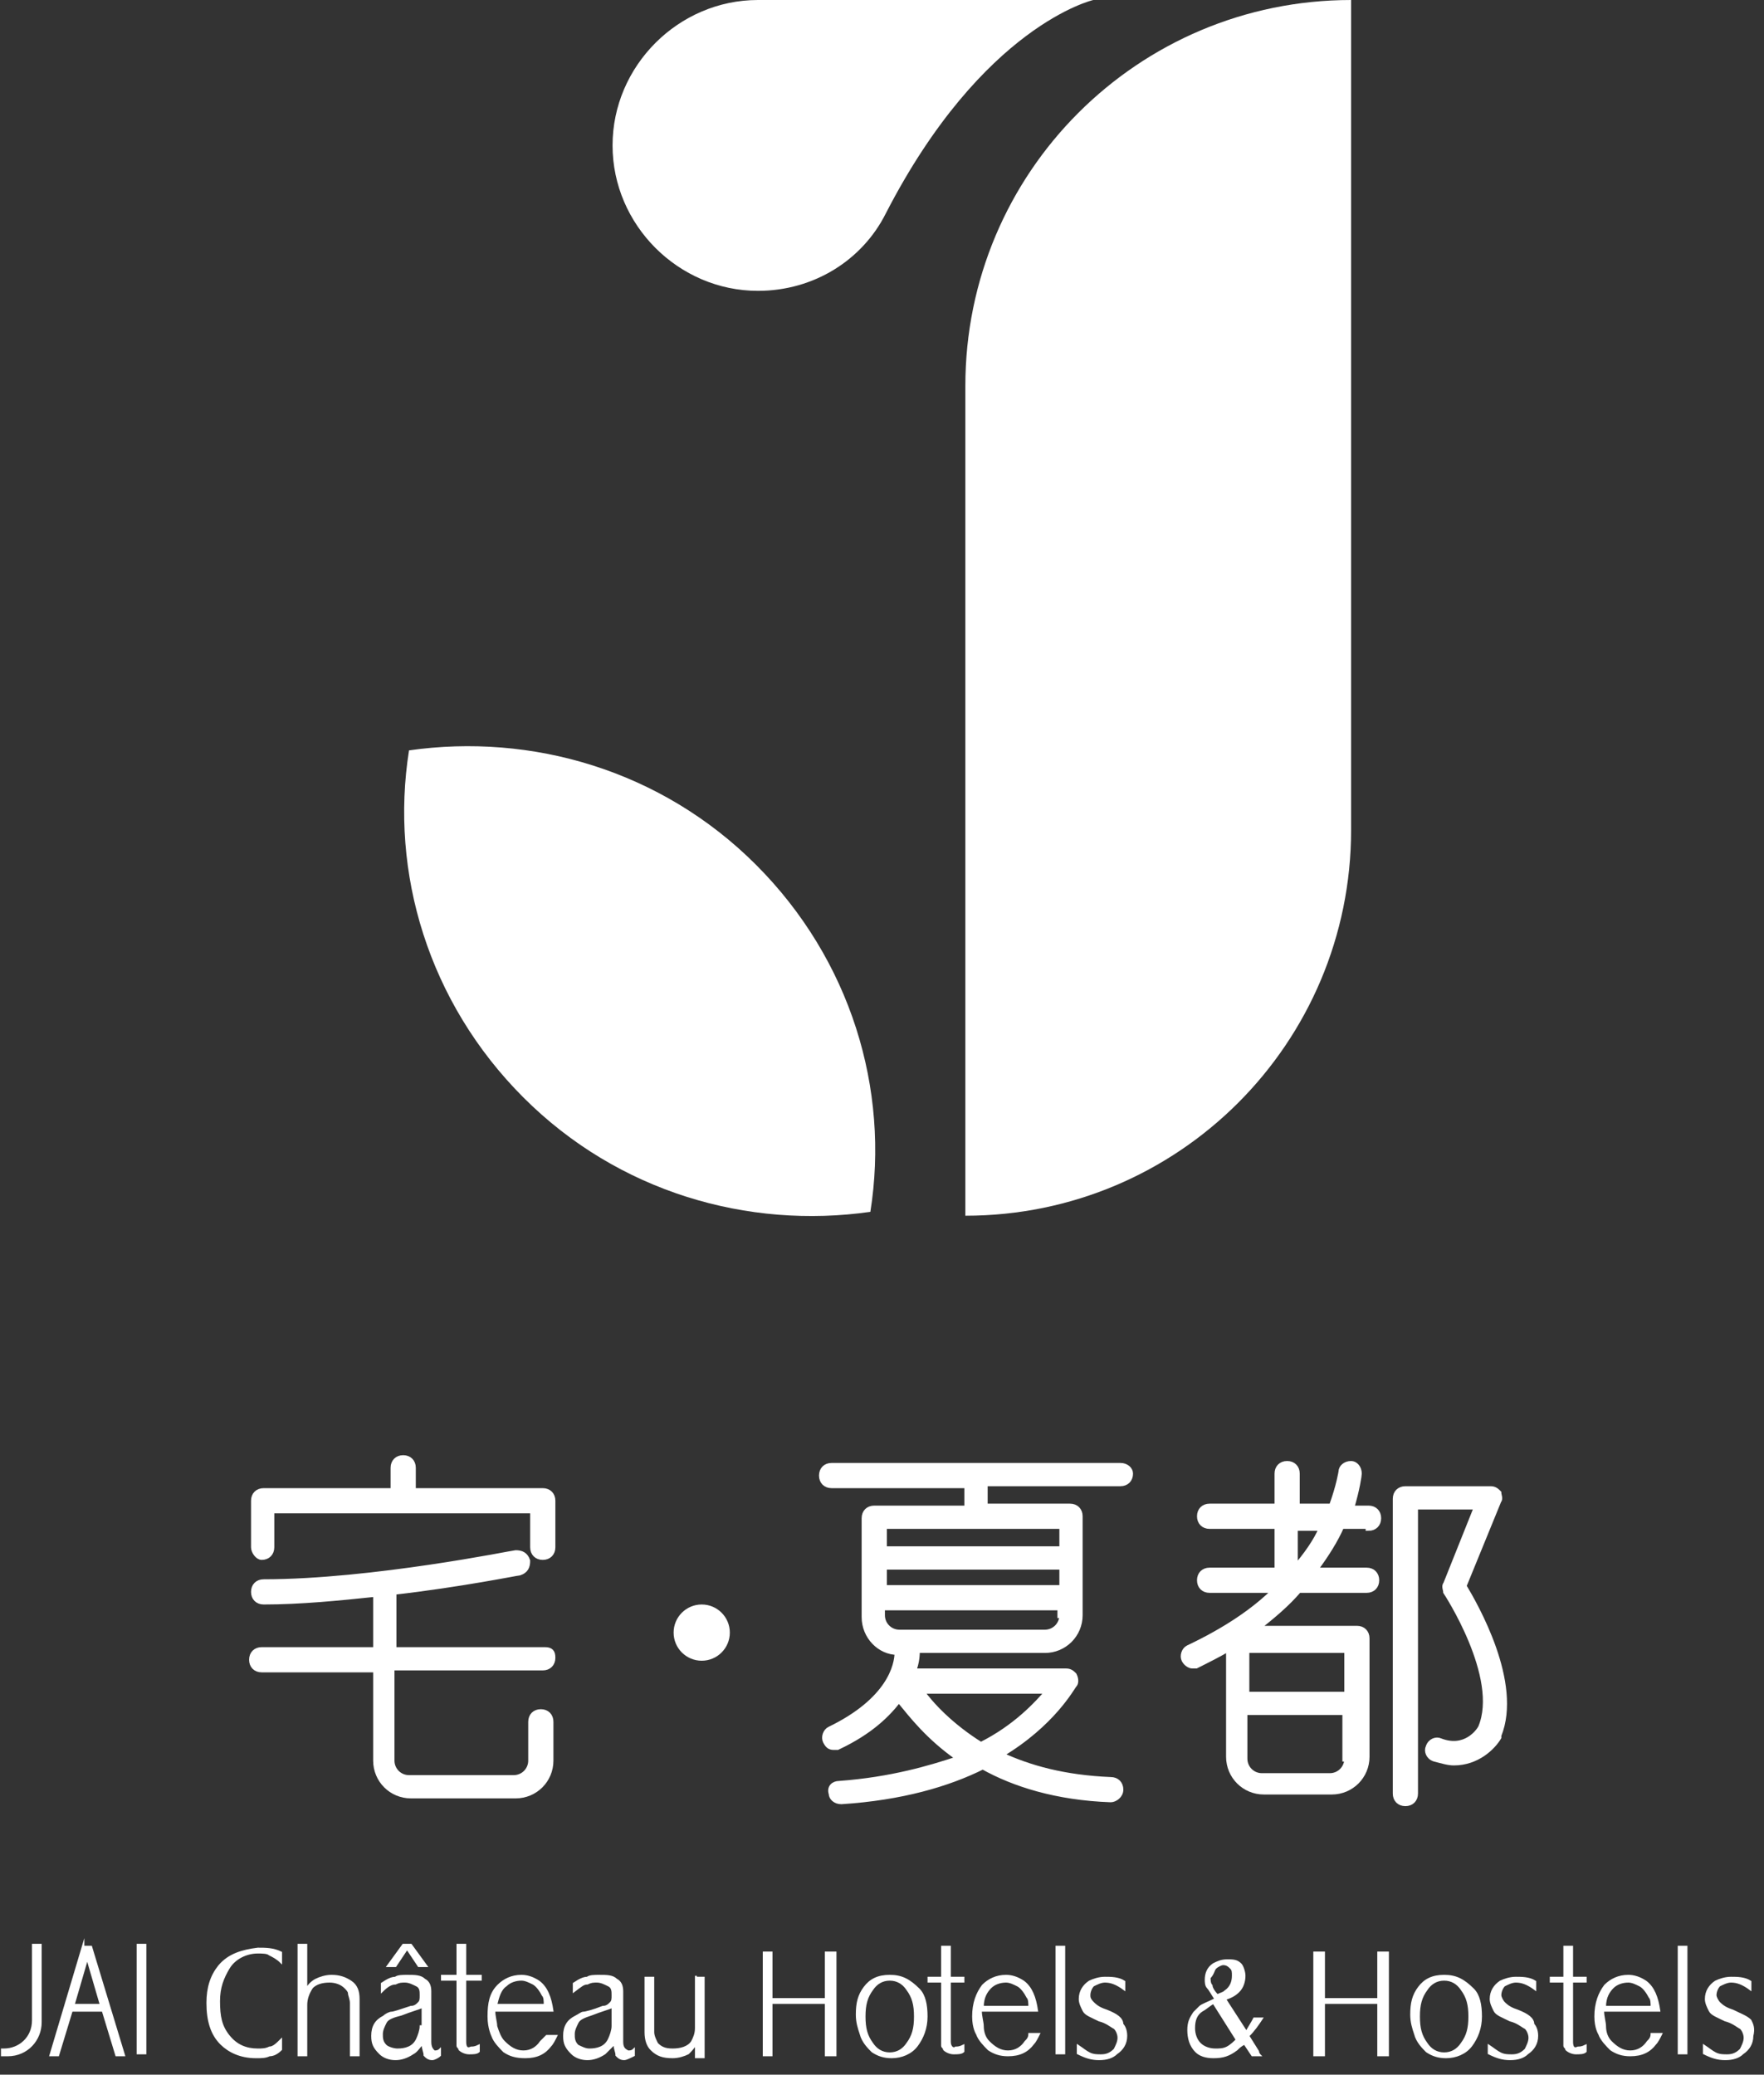 <svg width="91" height="107" viewBox="0 0 91 107" fill="none" xmlns="http://www.w3.org/2000/svg">
<rect x="0" y="0" width="91" height="107" fill="#333333" stroke="none"/>
<path d="M57.8 75.6H42.9C42.6 75.6 42.4 75.8 42.4 76.1C42.4 76.4 42.6 76.6 42.9 76.6H49.9V77.8H45.1C44.8 77.8 44.6 78 44.6 78.3V83.4C44.6 84.4 45.4 85.2 46.3 85.2C46.3 85.9 45.9 87.7 42.8 89.2C42.6 89.3 42.5 89.6 42.6 89.8C42.7 90 42.8 90.1 43 90.1C43.1 90.1 43.1 90.1 43.2 90.1C44.9 89.3 45.8 88.4 46.4 87.6C46.4 87.6 46.5 87.7 46.5 87.8C47 88.4 47.9 89.6 49.5 90.7C48 91.2 46 91.8 43.3 92C43 92 42.8 92.2 42.9 92.5C42.9 92.7 43.1 92.9 43.4 92.9C46.5 92.7 48.9 92 50.7 91.1C52.3 92 54.5 92.7 57.3 92.8C57.5 92.8 57.8 92.6 57.8 92.3C57.8 92 57.6 91.8 57.3 91.8C54.9 91.7 53.1 91.2 51.6 90.5C54.3 88.9 55.3 87 55.4 86.9C55.5 86.8 55.5 86.6 55.4 86.4C55.3 86.3 55.2 86.2 55 86.2H47.2C47.2 86.2 47.2 86.2 47.1 86.2C47.3 85.7 47.3 85.3 47.3 85.1H53.9C54.9 85.1 55.7 84.3 55.7 83.3V78.2C55.7 77.9 55.5 77.7 55.2 77.7H50.8V76.5H57.8C58.1 76.5 58.3 76.3 58.3 76C58.3 75.8 58.1 75.6 57.8 75.6ZM54.1 87.2C53.5 87.9 52.4 89.1 50.6 90C49 89 48 87.9 47.5 87.2H54.1ZM54.8 83.3C54.8 83.8 54.4 84.2 53.9 84.2H46.4C45.9 84.2 45.5 83.8 45.5 83.3V82.9H54.7V83.3H54.8ZM54.8 81.9H45.6V80.8H54.8V81.9ZM54.8 78.7V79.9H45.6V78.7H54.8Z" fill="white" stroke="white" stroke-width="0.3" stroke-miterlimit="10"/>
<path d="M70.6 78.8C70.9 78.8 71.1 78.6 71.1 78.3C71.1 78 70.9 77.8 70.6 77.8H69.7C70 76.8 70.1 76.1 70.1 76C70.1 75.7 69.9 75.5 69.7 75.5C69.4 75.5 69.2 75.7 69.2 75.9C69.2 75.9 69.1 76.6 68.7 77.7H66.9V76C66.9 75.7 66.7 75.5 66.4 75.5C66.1 75.5 65.9 75.7 65.9 76V77.7H62.4C62.1 77.7 61.9 77.9 61.9 78.2C61.9 78.5 62.1 78.7 62.4 78.7H65.9V81H62.4C62.1 81 61.9 81.2 61.9 81.5C61.9 81.8 62.1 82 62.4 82H65.8C64.7 83.1 63.2 84.1 61.3 85C61.1 85.1 61 85.4 61.1 85.6C61.2 85.8 61.4 85.9 61.5 85.9C61.6 85.9 61.6 85.9 61.7 85.9C62.3 85.6 62.9 85.3 63.4 85V90.6C63.4 91.6 64.2 92.4 65.2 92.4H68.7C69.7 92.4 70.5 91.6 70.5 90.6V84.5C70.5 84.2 70.3 84 70 84H64.8C65.7 83.3 66.4 82.7 67 82H70.5C70.8 82 71 81.8 71 81.5C71 81.2 70.8 81 70.5 81H67.8C68.4 80.2 68.9 79.4 69.2 78.7H70.6V78.8ZM69.5 90.7C69.5 91.2 69.1 91.6 68.6 91.6H65.1C64.6 91.6 64.2 91.2 64.2 90.7V88.3H69.4V90.7H69.5ZM69.5 85.1V87.4H64.3V85.1H69.5ZM66.8 80.9V78.8H68.2C67.9 79.5 67.4 80.2 66.8 80.9Z" fill="white" stroke="white" stroke-width="0.3" stroke-miterlimit="10"/>
<path d="M75.5 81.8L77.3 77.4C77.4 77.3 77.3 77.1 77.3 77C77.2 76.9 77.1 76.8 76.9 76.8H72.5C72.2 76.8 72 77 72 77.3V92.5C72 92.8 72.2 93 72.5 93C72.8 93 73 92.8 73 92.5V77.7H76.2L74.6 81.7C74.5 81.8 74.6 82 74.6 82.1C74.6 82.1 77.5 86.5 76.4 89.1C76.3 89.3 75.6 90.3 74.3 89.8C74.1 89.7 73.8 89.8 73.7 90.1C73.6 90.3 73.7 90.6 74 90.7C74.4 90.8 74.7 90.9 75 90.9C76.2 90.9 77 90.1 77.3 89.6C77.3 89.6 77.3 89.6 77.3 89.5C78.4 86.8 76.1 82.8 75.5 81.8Z" fill="white" stroke="white" stroke-width="0.3" stroke-miterlimit="10"/>
<path d="M28.1 85.1H20.3V82.1C23.8 81.7 26.7 81.1 26.8 81.1C27.1 81 27.2 80.8 27.2 80.5C27.1 80.2 26.9 80.1 26.6 80.1C26.5 80.1 19.2 81.6 13.6 81.6C13.3 81.6 13.1 81.8 13.1 82.1C13.1 82.4 13.3 82.6 13.6 82.6C15.5 82.6 17.5 82.4 19.4 82.2V85.1H13.5C13.2 85.1 13 85.3 13 85.6C13 85.9 13.2 86.1 13.5 86.1H19.4V90.8C19.4 91.8 20.2 92.6 21.2 92.6H26.6C27.6 92.6 28.4 91.8 28.4 90.8V88.8C28.4 88.5 28.2 88.3 27.9 88.3C27.6 88.3 27.4 88.5 27.4 88.8V90.8C27.4 91.3 27 91.7 26.5 91.7H21.1C20.6 91.7 20.2 91.3 20.2 90.8V86H28C28.3 86 28.5 85.8 28.5 85.5C28.5 85.2 28.4 85.1 28.1 85.1Z" fill="white" stroke="white" stroke-width="0.3" stroke-miterlimit="10"/>
<path d="M13.5 80.3C13.8 80.3 14 80.1 14 79.8V77.9H27.5V79.8C27.5 80.1 27.7 80.3 28 80.3C28.3 80.3 28.5 80.1 28.5 79.8V77.4C28.5 77.1 28.3 76.9 28 76.9H21.3V75.7C21.3 75.4 21.1 75.2 20.8 75.2C20.5 75.2 20.3 75.4 20.3 75.7V76.9H13.6C13.3 76.9 13.1 77.1 13.1 77.4V79.8C13.1 80 13.3 80.3 13.5 80.3Z" fill="white" stroke="white" stroke-width="0.3" stroke-miterlimit="10"/>
<path d="M36.2 85.5C36.918 85.5 37.5 84.918 37.5 84.2C37.5 83.482 36.918 82.9 36.2 82.9C35.482 82.9 34.9 83.482 34.9 84.2C34.9 84.918 35.482 85.5 36.2 85.5Z" fill="white" stroke="white" stroke-width="0.3" stroke-miterlimit="10"/>
<path d="M17.1 101.9C16.8 101.9 16.5 102 16.3 102.1C16.1 102.2 15.9 102.4 15.8 102.6V100.3H15.4V106H15.8V103.4C15.8 103.1 15.9 102.8 16.1 102.5C16.3 102.3 16.6 102.2 17 102.2C17.3 102.2 17.6 102.3 17.8 102.5C17.9 102.6 18 102.7 18 102.8C18 102.9 18.1 103.1 18.1 103.3V103.9V106H18.5V103.9V103.4V103.1C18.5 102.7 18.4 102.4 18.1 102.2C17.8 102 17.5 101.9 17.1 101.9Z" fill="white" stroke="white" stroke-width="0.1" stroke-miterlimit="10"/>
<path d="M24 105.3V102.1H24.7H24.8V101.9H24.7H24V100.3H23.6V101.9H22.9H22.8V102.1H22.9H23.6V105.2C23.6 105.4 23.6 105.5 23.6 105.5C23.6 105.6 23.7 105.6 23.7 105.7C23.8 105.8 24 105.9 24.2 105.9C24.4 105.9 24.6 105.9 24.7 105.8V105.5C24.5 105.6 24.4 105.6 24.3 105.6C24.1 105.7 24 105.6 24 105.3Z" fill="white" stroke="white" stroke-width="0.1" stroke-miterlimit="10"/>
<path d="M35.9 101.9V104.6C35.9 104.9 35.8 105.1 35.7 105.3C35.5 105.6 35.1 105.7 34.7 105.7C34.3 105.7 34.1 105.6 33.9 105.4C33.8 105.2 33.7 105 33.7 104.8V102H33.3V104.8C33.3 105.2 33.4 105.5 33.6 105.7C33.9 106 34.2 106.1 34.7 106.1C35 106.1 35.3 106 35.5 105.9C35.6 105.8 35.8 105.6 35.9 105.4V106.1H36.3C36.3 105.8 36.3 102 36.3 102H35.9V101.9Z" fill="white" stroke="white" stroke-width="0.1" stroke-miterlimit="10"/>
<path d="M21 100.5L21.6 101.4H22L21.2 100.3H20.8L20 101.4H20.4L21 100.5Z" fill="white" stroke="white" stroke-width="0.1" stroke-miterlimit="10"/>
<path d="M11.3 101.4C10.9 101.9 10.7 102.5 10.7 103.3C10.7 104.2 10.9 104.9 11.4 105.4C11.8 105.8 12.4 106.1 13.2 106.1C13.5 106.1 13.7 106.1 13.9 106C14.1 106 14.3 105.9 14.5 105.7V105.2C14.3 105.4 14.1 105.6 13.9 105.6C13.7 105.7 13.5 105.7 13.3 105.7C12.7 105.7 12.2 105.5 11.8 105C11.4 104.5 11.3 104 11.3 103.2C11.3 102.5 11.5 102 11.8 101.5C12.1 101 12.7 100.7 13.3 100.7C13.5 100.7 13.8 100.7 13.9 100.8C14.1 100.9 14.3 101 14.5 101.2V100.7C14.1 100.5 13.7 100.5 13.3 100.5C12.5 100.6 11.8 100.8 11.3 101.4Z" fill="white" stroke="white" stroke-width="0.1" stroke-miterlimit="10"/>
<path d="M27.9 105.3C27.7 105.6 27.4 105.8 27 105.8C26.6 105.8 26.3 105.6 26 105.3C25.8 105.1 25.7 104.8 25.6 104.5C25.6 104.3 25.5 104 25.5 103.7H28.5C28.4 103 28.2 102.5 27.8 102.2C27.5 102 27.2 101.9 26.9 101.9C26.4 101.9 26 102.1 25.7 102.4C25.3 102.8 25.2 103.3 25.2 104C25.2 104.6 25.4 105 25.4 105C25.5 105.3 25.8 105.6 26 105.8C26.3 106 26.6 106.1 27.1 106.1C27.7 106.1 28.1 105.9 28.4 105.5C28.5 105.4 28.6 105.2 28.7 105H28.2C28.1 105.1 28 105.2 27.9 105.3ZM26.1 102.4C26.3 102.2 26.6 102.1 26.9 102.1C27.1 102.1 27.3 102.2 27.5 102.3C27.7 102.4 27.9 102.7 28 102.9C28.1 103 28.1 103.2 28.1 103.4H25.6C25.7 103 25.8 102.6 26.1 102.4Z" fill="white" stroke="white" stroke-width="0.1" stroke-miterlimit="10"/>
<path d="M22.2 105.3V102.7C22.2 102.4 22.1 102.2 21.9 102.1C21.7 101.9 21.4 101.9 21 101.9C20.8 101.9 20.5 101.9 20.4 102C20.2 102 20 102.1 19.7 102.3V102.7C20 102.4 20.2 102.3 20.4 102.3C20.6 102.2 20.7 102.2 20.9 102.2C21.1 102.2 21.3 102.3 21.5 102.4C21.7 102.5 21.7 102.7 21.7 102.9C21.7 103.1 21.7 103.2 21.6 103.3C21.5 103.4 21.4 103.5 21.2 103.5C20.6 103.7 20.3 103.8 20.2 103.8C20.1 103.8 19.9 103.9 19.8 104C19.4 104.2 19.2 104.5 19.2 105C19.2 105.4 19.3 105.6 19.6 105.9C19.8 106.1 20.1 106.2 20.4 106.2C20.7 106.2 21 106.1 21.3 105.9C21.5 105.8 21.6 105.6 21.8 105.4C21.8 105.7 21.9 105.8 21.9 106C22 106.1 22.1 106.2 22.3 106.2C22.4 106.2 22.6 106.1 22.7 106V105.7C22.6 105.8 22.5 105.8 22.4 105.8C22.3 105.7 22.2 105.6 22.2 105.3ZM21.7 104.5C21.7 104.7 21.6 105 21.5 105.2C21.3 105.6 20.9 105.7 20.5 105.7C20.3 105.7 20 105.6 19.9 105.5C19.7 105.3 19.7 105.1 19.7 104.9C19.7 104.7 19.8 104.5 19.9 104.3C20 104.1 20.3 104 20.7 103.9C21.2 103.7 21.6 103.6 21.8 103.5V104.5H21.7Z" fill="white" stroke="white" stroke-width="0.1" stroke-miterlimit="10"/>
<path d="M32.1 105.3V102.7C32.1 102.4 32 102.2 31.8 102.1C31.6 101.9 31.3 101.9 30.9 101.9C30.7 101.9 30.4 101.9 30.3 102C30.1 102 29.9 102.1 29.6 102.3V102.7C30 102.4 30.1 102.3 30.3 102.3C30.5 102.2 30.6 102.2 30.8 102.2C31 102.2 31.2 102.3 31.4 102.4C31.6 102.5 31.6 102.7 31.6 102.9C31.6 103.1 31.6 103.2 31.5 103.3C31.4 103.4 31.3 103.5 31.1 103.5C30.6 103.7 30.2 103.8 30.1 103.8C30 103.8 29.9 103.9 29.7 104C29.3 104.2 29.1 104.5 29.1 105C29.1 105.4 29.2 105.6 29.5 105.9C29.7 106.1 30 106.2 30.3 106.2C30.6 106.2 30.9 106.1 31.2 105.9C31.3 105.8 31.5 105.6 31.7 105.4C31.7 105.7 31.8 105.8 31.8 106C31.9 106.1 32 106.2 32.2 106.2C32.3 106.2 32.5 106.1 32.7 106V105.7C32.6 105.8 32.5 105.8 32.4 105.8C32.2 105.7 32.1 105.6 32.1 105.3ZM31.6 104.5C31.6 104.7 31.5 105 31.4 105.2C31.2 105.6 30.8 105.7 30.4 105.7C30.2 105.7 30 105.6 29.8 105.5C29.6 105.3 29.6 105.1 29.6 104.9C29.6 104.7 29.7 104.5 29.8 104.3C29.9 104.1 30.2 104 30.5 103.9C31 103.7 31.4 103.6 31.6 103.5V104.5Z" fill="white" stroke="white" stroke-width="0.1" stroke-miterlimit="10"/>
<path d="M49 105.3V102.2H49.7V102H49V100.4H48.6V102H47.9V102.2H48.6V105.2C48.6 105.4 48.6 105.5 48.6 105.5C48.6 105.6 48.7 105.6 48.7 105.7C48.8 105.8 49 105.9 49.2 105.9C49.4 105.9 49.6 105.9 49.7 105.8V105.5C49.5 105.6 49.4 105.6 49.3 105.6C49.2 105.7 49 105.6 49 105.3Z" fill="white" stroke="white" stroke-width="0.1" stroke-miterlimit="10"/>
<path d="M52.9 105.3C52.7 105.6 52.4 105.8 52 105.8C51.6 105.8 51.3 105.6 51 105.3C50.8 105.1 50.7 104.8 50.7 104.5C50.7 104.3 50.6 104 50.6 103.7H53.5C53.4 103 53.2 102.5 52.8 102.2C52.5 102 52.2 101.9 51.9 101.9C51.4 101.9 51 102.1 50.7 102.4C50.4 102.8 50.2 103.3 50.2 104C50.2 104.6 50.4 104.9 50.4 104.9C50.5 105.2 50.8 105.5 51 105.7C51.3 105.9 51.6 106 52 106C52.6 106 53 105.8 53.3 105.4C53.4 105.3 53.5 105.1 53.6 104.9H53.1C53.1 105.1 53 105.2 52.9 105.3ZM51.1 102.5C51.3 102.3 51.6 102.2 51.9 102.2C52.1 102.2 52.3 102.3 52.5 102.4C52.7 102.5 52.9 102.8 53 103C53.1 103.1 53.1 103.3 53.1 103.5H50.7C50.7 103 50.9 102.7 51.1 102.5Z" fill="white" stroke="white" stroke-width="0.1" stroke-miterlimit="10"/>
<path d="M45.9 101.9C45.3 101.9 44.9 102.1 44.6 102.5C44.3 102.9 44.2 103.3 44.2 103.9C44.2 104.3 44.3 104.6 44.4 104.9C44.5 105.3 44.8 105.6 45 105.8C45.3 106 45.6 106.1 46 106.1C46.5 106.1 47 105.9 47.3 105.5C47.6 105.1 47.8 104.6 47.8 104C47.8 103.4 47.7 102.9 47.4 102.6C46.9 102.1 46.5 101.9 45.9 101.9ZM46.8 105.4C46.6 105.7 46.3 105.9 45.9 105.9C45.5 105.9 45.2 105.7 45 105.4C44.7 105 44.6 104.6 44.6 104C44.6 103.4 44.7 103 45 102.6C45.2 102.3 45.5 102.1 45.9 102.1C46.3 102.1 46.6 102.3 46.8 102.6C47.1 103 47.2 103.4 47.2 104C47.2 104.6 47.1 105 46.8 105.4Z" fill="white" stroke="white" stroke-width="0.1" stroke-miterlimit="10"/>
<path d="M42.6 103.1H39.8V100.7H39.4V106H39.8V103.3H42.6V106H43.1V100.7H42.6V103.1Z" fill="white" stroke="white" stroke-width="0.1" stroke-miterlimit="10"/>
<path d="M54.9 100.4H54.5V105.9H54.9V100.4Z" fill="white" stroke="white" stroke-width="0.1" stroke-miterlimit="10"/>
<path d="M57.1 103.7C56.8 103.6 56.6 103.5 56.4 103.3C56.2 103.1 56.2 103 56.2 102.9C56.2 102.7 56.3 102.5 56.4 102.4C56.6 102.3 56.8 102.2 57 102.2C57.3 102.2 57.6 102.3 58 102.6V102.2C57.7 102 57.3 102 57 102C56.7 102 56.4 102.1 56.2 102.2C55.9 102.4 55.7 102.7 55.7 103.1C55.7 103.3 55.8 103.5 55.9 103.7C56 103.9 56.3 104 56.7 104.2C57.1 104.3 57.3 104.5 57.5 104.6C57.6 104.7 57.7 104.9 57.7 105.1C57.7 105.3 57.6 105.5 57.5 105.7C57.3 105.9 57.1 106 56.8 106C56.6 106 56.4 106 56.2 105.9C56 105.8 55.9 105.7 55.6 105.5V105.9C56 106.1 56.3 106.2 56.7 106.2C57.1 106.2 57.4 106.1 57.6 105.9C57.9 105.7 58.1 105.4 58.1 105C58.1 104.7 58 104.5 57.9 104.4C57.9 104.1 57.6 103.9 57.1 103.7Z" fill="white" stroke="white" stroke-width="0.1" stroke-miterlimit="10"/>
<path d="M81.1 105.3V102.2H81.8V102H81.1V100.4H80.7V102H80V102.2H80.7V105.2C80.7 105.4 80.7 105.5 80.7 105.5C80.7 105.6 80.8 105.6 80.8 105.7C80.9 105.8 81.1 105.9 81.3 105.9C81.5 105.9 81.7 105.9 81.8 105.8V105.5C81.6 105.6 81.5 105.6 81.4 105.6C81.2 105.7 81.1 105.6 81.1 105.3Z" fill="white" stroke="white" stroke-width="0.1" stroke-miterlimit="10"/>
<path d="M85 105.3C84.8 105.6 84.5 105.8 84.1 105.8C83.7 105.8 83.4 105.6 83.1 105.3C82.9 105.1 82.8 104.8 82.8 104.5C82.8 104.3 82.7 104 82.7 103.7H85.6C85.5 103 85.3 102.5 84.9 102.2C84.6 102 84.3 101.9 84 101.9C83.5 101.9 83.1 102.1 82.8 102.4C82.5 102.8 82.3 103.3 82.3 104C82.3 104.6 82.5 104.9 82.5 104.9C82.6 105.2 82.9 105.5 83.1 105.7C83.4 105.9 83.7 106 84.1 106C84.7 106 85.1 105.8 85.4 105.4C85.5 105.3 85.6 105.1 85.7 104.9H85.2C85.2 105.1 85.1 105.2 85 105.3ZM83.2 102.5C83.4 102.3 83.7 102.2 84 102.2C84.2 102.2 84.4 102.3 84.6 102.4C84.8 102.5 85 102.8 85.1 103C85.2 103.1 85.2 103.3 85.2 103.5H82.8C82.8 103 83 102.7 83.2 102.5Z" fill="white" stroke="white" stroke-width="0.1" stroke-miterlimit="10"/>
<path d="M74.5 101.9C73.9 101.9 73.5 102.1 73.2 102.5C72.9 102.9 72.8 103.3 72.8 103.9C72.8 104.3 72.9 104.6 73 104.9C73.1 105.3 73.4 105.6 73.6 105.8C73.9 106 74.2 106.1 74.6 106.1C75.1 106.1 75.6 105.9 75.9 105.5C76.2 105.1 76.4 104.6 76.4 104C76.4 103.4 76.3 102.9 76 102.6C75.5 102.1 75.1 101.9 74.5 101.9ZM75.4 105.4C75.2 105.7 74.9 105.9 74.5 105.9C74.1 105.9 73.8 105.7 73.6 105.4C73.3 105 73.2 104.6 73.2 104C73.2 103.4 73.3 103 73.6 102.6C73.8 102.3 74.1 102.1 74.5 102.1C74.9 102.1 75.2 102.3 75.4 102.6C75.7 103 75.8 103.4 75.8 104C75.8 104.6 75.7 105 75.4 105.4Z" fill="white" stroke="white" stroke-width="0.1" stroke-miterlimit="10"/>
<path d="M71.1 103.1H68.3V100.7H67.8V106H68.3V103.3H71.1V106H71.6V100.7H71.1V103.1Z" fill="white" stroke="white" stroke-width="0.1" stroke-miterlimit="10"/>
<path d="M87 100.4H86.6V105.9H87V100.4Z" fill="white" stroke="white" stroke-width="0.1" stroke-miterlimit="10"/>
<path d="M90.3 104.2C90.1 104 89.8 103.9 89.4 103.7C89.1 103.6 88.9 103.5 88.7 103.3C88.6 103.2 88.5 103 88.5 102.9C88.5 102.7 88.6 102.5 88.7 102.4C88.9 102.3 89.1 102.2 89.3 102.2C89.6 102.2 89.9 102.3 90.3 102.6V102.2C90 102 89.6 102 89.3 102C89 102 88.7 102.1 88.5 102.2C88.2 102.4 88 102.7 88 103.1C88 103.3 88.1 103.5 88.2 103.7C88.3 103.9 88.6 104 89 104.2C89.4 104.3 89.6 104.5 89.8 104.6C89.9 104.7 90 104.9 90 105.1C90 105.3 89.9 105.5 89.8 105.7C89.6 105.9 89.4 106 89.1 106C88.9 106 88.7 106 88.5 105.9C88.3 105.8 88.2 105.7 87.9 105.5V105.9C88.3 106.1 88.6 106.2 89 106.2C89.4 106.2 89.7 106.1 89.9 105.9C90.2 105.7 90.4 105.4 90.4 105C90.5 104.6 90.4 104.4 90.3 104.2Z" fill="white" stroke="white" stroke-width="0.1" stroke-miterlimit="10"/>
<path d="M78.3 103.7C78 103.6 77.8 103.5 77.6 103.3C77.5 103.2 77.4 103 77.4 102.9C77.4 102.7 77.5 102.5 77.6 102.4C77.8 102.3 78 102.2 78.2 102.2C78.5 102.2 78.8 102.3 79.2 102.6V102.2C78.9 102 78.5 102 78.2 102C77.9 102 77.6 102.1 77.4 102.2C77.1 102.4 76.9 102.7 76.9 103.1C76.9 103.3 77 103.5 77.1 103.7C77.2 103.9 77.5 104 77.9 104.2C78.3 104.3 78.5 104.5 78.7 104.6C78.8 104.7 78.9 104.9 78.9 105.1C78.9 105.3 78.8 105.5 78.7 105.7C78.5 105.9 78.3 106 78 106C77.8 106 77.6 106 77.4 105.9C77.2 105.8 77.1 105.7 76.8 105.5V105.9C77.2 106.1 77.5 106.2 77.9 106.2C78.3 106.2 78.6 106.1 78.8 105.9C79.1 105.7 79.3 105.4 79.3 105C79.3 104.7 79.2 104.5 79.1 104.4C79.1 104.1 78.8 103.9 78.3 103.7Z" fill="white" stroke="white" stroke-width="0.1" stroke-miterlimit="10"/>
<path d="M64.4 105C64.7 104.7 64.9 104.4 65.1 104.1H64.7C64.6 104.3 64.4 104.6 64.3 104.8L63.2 103.1C63.5 103 63.7 102.9 63.9 102.7C64.1 102.5 64.2 102.2 64.2 101.9C64.2 101.7 64.1 101.4 64 101.3C63.8 101.1 63.6 101.1 63.3 101.1C63 101.1 62.8 101.2 62.6 101.3C62.3 101.5 62.2 101.8 62.2 102.1C62.2 102.2 62.2 102.4 62.3 102.5C62.4 102.6 62.5 102.8 62.7 103.1C62.3 103.3 62 103.4 61.9 103.5C61.8 103.6 61.7 103.7 61.6 103.8C61.4 104.1 61.3 104.3 61.3 104.7C61.3 105.1 61.4 105.5 61.7 105.8C61.9 106 62.2 106.1 62.6 106.1C63.1 106.1 63.4 106 63.8 105.7C63.9 105.6 64 105.5 64.2 105.4L64.6 106H65C65 106 64.9 105.9 64.9 105.8L64.4 105ZM62.7 101.5C62.8 101.4 63 101.3 63.1 101.3C63.3 101.3 63.4 101.4 63.5 101.5C63.6 101.6 63.6 101.7 63.6 101.9C63.6 102.2 63.5 102.5 63.2 102.7C63.1 102.8 63 102.8 62.8 102.9C62.6 102.7 62.5 102.5 62.5 102.4C62.4 102.3 62.4 102.1 62.4 102C62.6 101.8 62.6 101.6 62.7 101.5ZM63.3 105.6C63.1 105.7 62.9 105.7 62.7 105.7C62.4 105.7 62.1 105.6 61.9 105.4C61.7 105.2 61.6 104.9 61.6 104.6C61.6 104.2 61.7 103.9 62 103.7C62.2 103.6 62.4 103.4 62.6 103.3L63.8 105.2C63.7 105.3 63.5 105.5 63.3 105.6Z" fill="white" stroke="white" stroke-width="0.1" stroke-miterlimit="10"/>
<path d="M1.7 104.2C1.7 105.1 1 105.7 0.2 105.7H0.1V106H0.4C1.4 106 2.1 105.2 2.1 104.3V100.3H1.7V104.2Z" fill="white" stroke="white" stroke-width="0.1" stroke-miterlimit="10"/>
<path d="M7.5 100.3H7.1V105.9H7.5V100.3Z" fill="white" stroke="white" stroke-width="0.1" stroke-miterlimit="10"/>
<path d="M4.3 100.3L2.6 106H3L3.7 103.7H5.3L6 106H6.4L4.7 100.4H4.3V100.3ZM5.2 103.4H3.8L4.5 101L5.2 103.4Z" fill="white" stroke="white" stroke-width="0.1" stroke-miterlimit="10"/>
<path d="M69.7 0C58.7 0 49.8 8.9 49.8 19.9V62.7C60.8 62.7 69.7 53.8 69.7 42.8V0Z" fill="white"/>
<path d="M21.1 38.7C20.1 45 22.1 51.7 27 56.6C31.9 61.5 38.6 63.4 44.9 62.5C45.9 56.2 43.9 49.5 39 44.6C34.1 39.7 27.4 37.8 21.1 38.7Z" fill="white"/>
<path d="M56.4 0H39.1C35 0 31.6 3.4 31.6 7.5C31.6 11.6 35 15 39.1 15C42 15 44.5 13.4 45.7 11C50.7 1.3 56.4 0 56.4 0Z" fill="white"/>
</svg>
